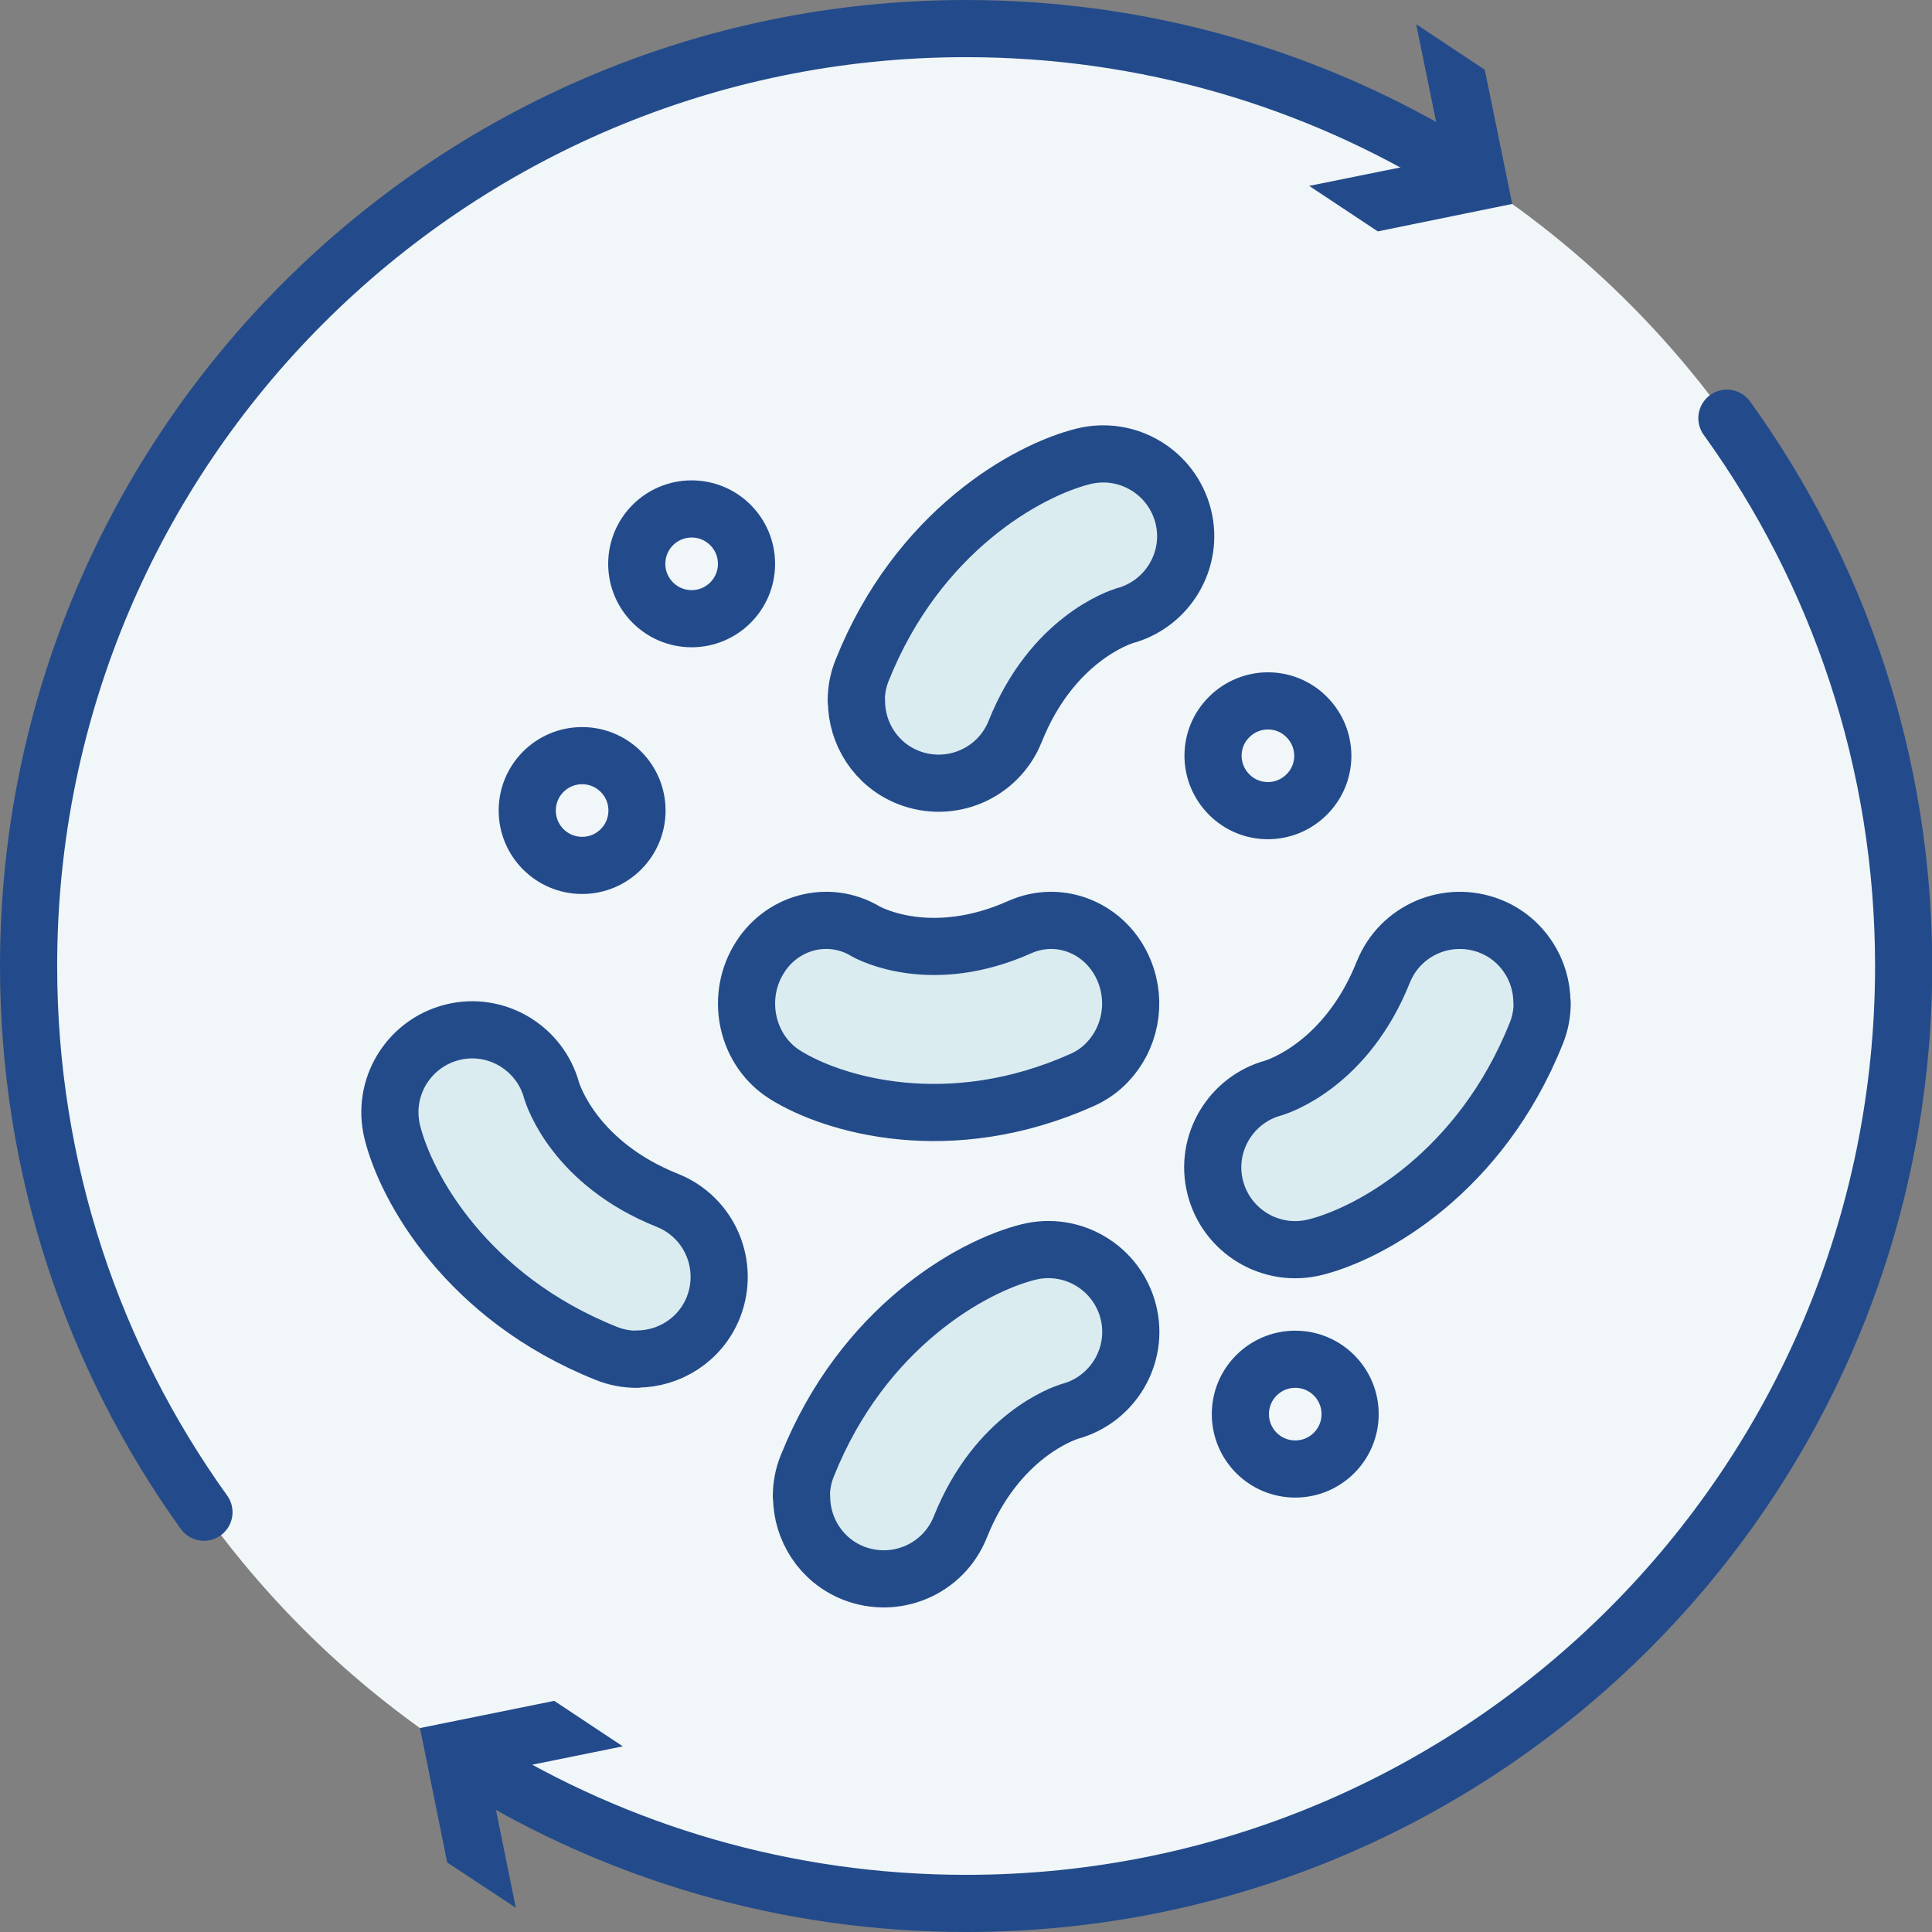 <svg viewBox="0 0 84.5 84.5" version="1.1" xmlns="http://www.w3.org/2000/svg" id="Layer_1">
  
  <rect x="0" y="0" width="84.5" height="84.5" fill="#808080" stroke="none"/>
  
  <defs>
    <style>
      .st0 {
        fill: #234b8b;
      }

      .st1 {
        fill: #f1f6f8;
      }

      .st2 {
        fill: none;
        stroke: #234b8b;
      }

      .st2, .st3 {
        stroke-linecap: round;
        stroke-linejoin: round;
        stroke-width: 2.5px;
      }

      .st3 {
        fill: #daecf0;
        stroke: #234b8a;
      }
    </style>
  </defs>
  <path d="M83.25,42.25c0,22.64-18.36,41-41,41S1.25,64.9,1.25,42.25,19.61,1.25,42.25,1.25c7.92,0,15.32,2.25,21.6,6.14,5.57,3.46,10.25,8.22,13.62,13.85,3.67,6.14,5.78,13.33,5.78,21.01Z" class="st1"></path>
  <g id="probiotics">
    <circle r="2.4" cy="35.45" cx="25.46" class="st2"></circle>
    <path d="M27.85,59.45c-.45,0-.9-.08-1.34-.26-6.08-2.43-8.74-7.22-9.35-9.67-.48-1.93.69-3.88,2.62-4.37,1.9-.48,3.84.67,4.35,2.56.07.22,1.03,3.18,5.06,4.79,1.85.74,2.74,2.83,2.01,4.68-.56,1.41-1.92,2.26-3.34,2.26Z" class="st3"></path>
    <circle r="2.4" cy="24.66" cx="30.25" class="st2"></circle>
    <path d="M37.45,30.65c0-.45.08-.9.26-1.34,2.43-6.08,7.22-8.74,9.67-9.35,1.93-.48,3.88.69,4.37,2.62.48,1.9-.67,3.84-2.56,4.35-.22.07-3.18,1.03-4.79,5.06-.74,1.85-2.83,2.74-4.68,2.01-1.41-.56-2.26-1.92-2.26-3.34Z" class="st3"></path>
    <path d="M57.15,31.36c.94.94.94,2.46,0,3.39-.94.94-2.46.94-3.39,0-.94-.94-.94-2.46,0-3.39.94-.94,2.46-.94,3.39,0Z" class="st2"></path>
    <path d="M48.43,46.46c-.3.32-.67.58-1.09.77-5.82,2.61-10.91,1.09-13-.22-1.65-1.03-2.18-3.27-1.19-4.99.97-1.7,3.08-2.27,4.72-1.28.2.11,2.88,1.53,6.73-.19,1.77-.79,3.81.06,4.57,1.91.58,1.41.24,2.98-.74,4Z" class="st3"></path>
    <circle r="2.4" cy="61.85" cx="56.65" class="st2"></circle>
    <path d="M67.45,43.86c0,.45-.08.9-.26,1.34-2.43,6.08-7.22,8.74-9.67,9.35-1.93.48-3.88-.69-4.37-2.62-.48-1.9.67-3.84,2.56-4.35.22-.07,3.18-1.03,4.79-5.06.74-1.85,2.83-2.74,4.68-2.01,1.41.56,2.26,1.92,2.26,3.34Z" class="st3"></path>
    <path d="M35.05,65.45c0-.45.08-.9.26-1.34,2.43-6.08,7.22-8.74,9.67-9.35,1.93-.48,3.88.69,4.37,2.62.48,1.9-.67,3.84-2.56,4.35-.22.07-3.18,1.03-4.79,5.06-.74,1.85-2.83,2.74-4.68,2.01-1.41-.56-2.26-1.92-2.26-3.34Z" class="st3"></path>
  </g>
  <g>
    <path d="M75.53,18.29c4.86,6.74,7.73,15.02,7.73,23.96,0,22.65-18.36,41-41,41-7.89,0-15.26-2.23-21.51-6.09" class="st2"></path>
    <polygon points="27.24 76.38 21.37 77.57 22.56 83.44 19.56 81.46 18.37 75.58 24.24 74.39 27.24 76.38" class="st0"></polygon>
  </g>
  <g>
    <path d="M8.92,66.14c-4.83-6.73-7.67-14.97-7.67-23.89C1.25,19.61,19.61,1.25,42.25,1.25c7.89,0,15.26,2.23,21.51,6.09" class="st2"></path>
    <polygon points="57.26 8.13 63.14 6.94 61.94 1.06 64.94 3.05 66.14 8.92 60.26 10.12 57.26 8.13" class="st0"></polygon>
  </g>
</svg>
